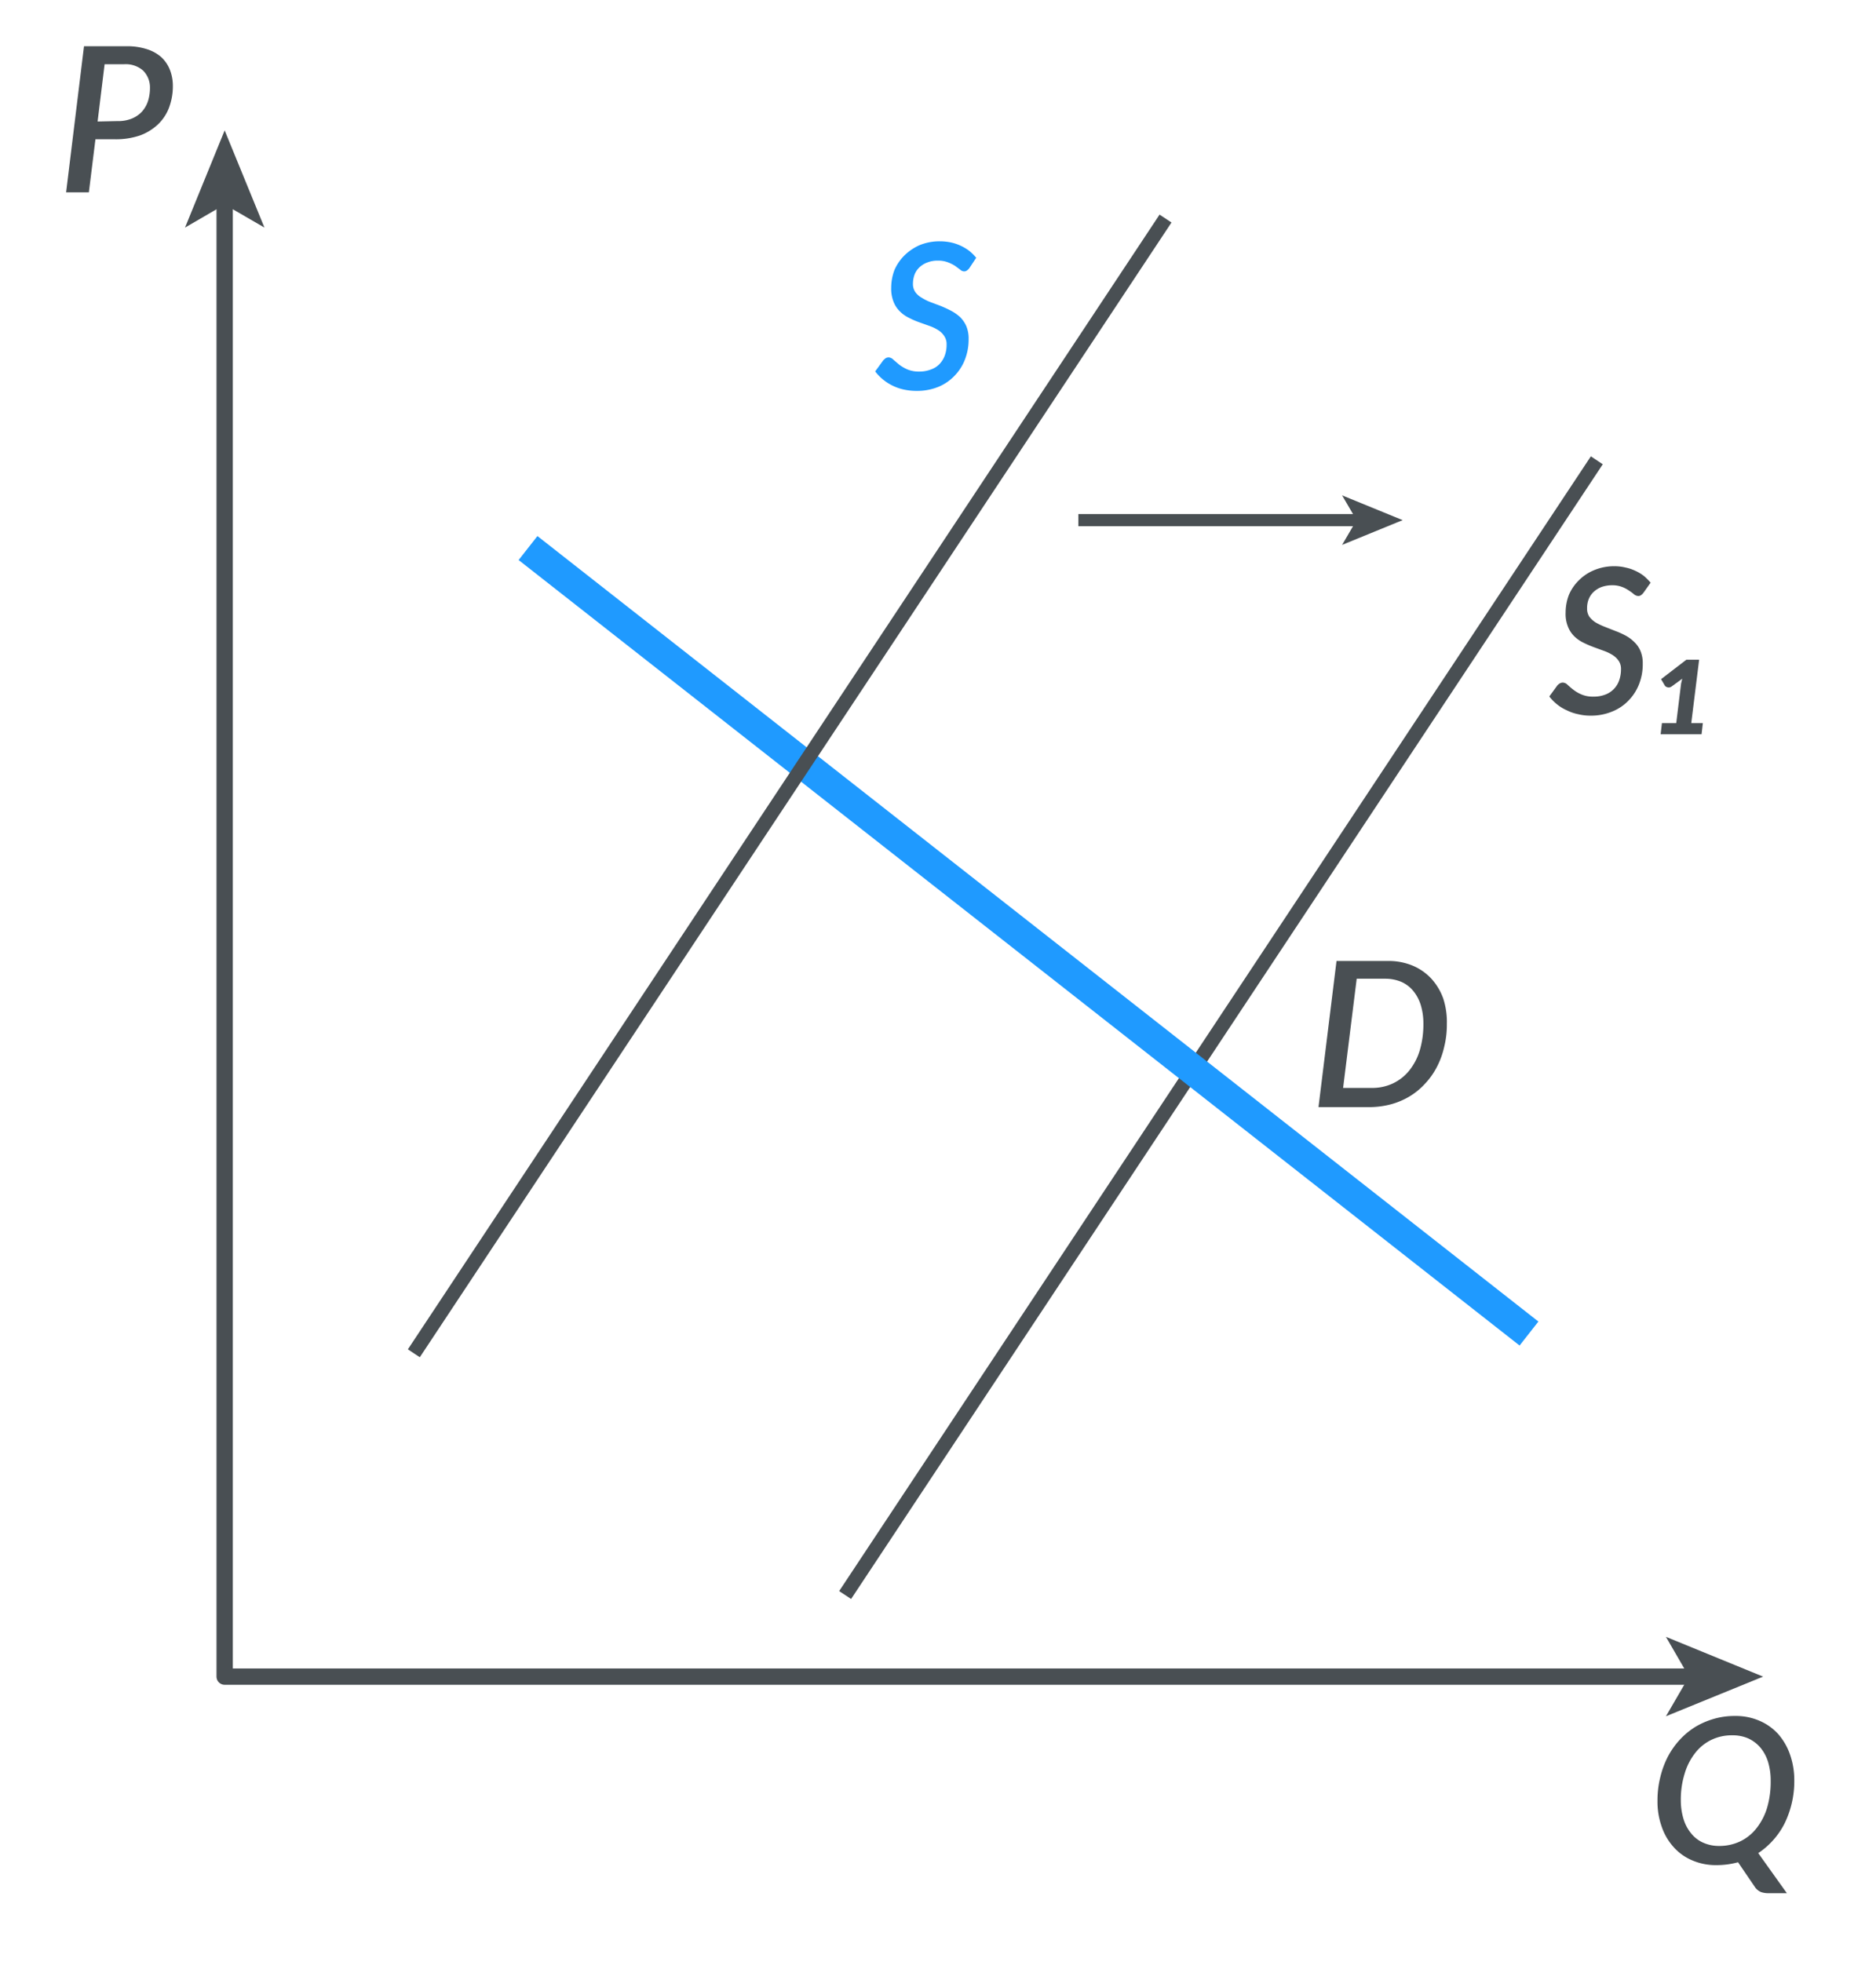 <?xml version="1.0" encoding="UTF-8"?>
<svg xmlns="http://www.w3.org/2000/svg" viewBox="0 0 131.1 137.1">
  <defs>
    <style>.cls-1,.cls-4,.cls-6{fill:none;stroke:#494f53;}.cls-1{stroke-linecap:round;stroke-linejoin:round;stroke-width:1.14px;}.cls-2{fill:#494f53;}.cls-3,.cls-5{fill:#1f9aff;}.cls-4,.cls-5,.cls-6{stroke-miterlimit:10;}.cls-5{stroke:#1f9aff;stroke-width:2.13px;}.cls-6{stroke-width:0.85px;}</style>
  </defs>
  <g id="Layer_1" data-name="Layer 1">
    <polyline class="cls-1" points="15.7 13.93 15.7 117.14 118.39 117.14"></polyline>
    <polygon class="cls-2" points="15.7 9.11 12.93 15.9 15.7 14.29 18.48 15.9 15.7 9.11"></polygon>
    <polygon class="cls-2" points="123.21 117.14 116.42 119.91 118.03 117.14 116.42 114.36 123.21 117.14"></polygon>
  </g>
  <g id="Layer_3" data-name="Layer 3">
    <path class="cls-2" d="M8.83,3.23a4.48,4.48,0,0,1,1.45.21,2.78,2.78,0,0,1,1,.56,2.44,2.44,0,0,1,.59.87A3.1,3.1,0,0,1,12.08,6a4.3,4.3,0,0,1-.26,1.5,3.14,3.14,0,0,1-.77,1.18,3.64,3.64,0,0,1-1.26.78A5.22,5.22,0,0,1,8,9.73H6.67l-.46,3.71H4.62L5.87,3.23ZM8.2,8.46a2.54,2.54,0,0,0,1-.17,2,2,0,0,0,.71-.48,2.09,2.09,0,0,0,.43-.74,3.09,3.09,0,0,0,.14-.94A1.66,1.66,0,0,0,10,4.93a1.84,1.84,0,0,0-1.35-.44H7.31l-.49,4Z"></path>
    <path class="cls-2" d="M114.86,41.4a.76.76,0,0,1-.18.18.32.32,0,0,1-.2.06.5.5,0,0,1-.28-.11,2.89,2.89,0,0,0-.35-.26,2.24,2.24,0,0,0-.49-.26,1.88,1.88,0,0,0-.71-.12,2.18,2.18,0,0,0-.75.13,1.72,1.72,0,0,0-.54.34,1.43,1.43,0,0,0-.34.51,1.69,1.69,0,0,0-.11.64,1,1,0,0,0,.16.58,1.71,1.71,0,0,0,.44.4,4.61,4.61,0,0,0,.63.3l.71.28a5.83,5.83,0,0,1,.72.32,2.52,2.52,0,0,1,.62.45,1.85,1.85,0,0,1,.45.64,2.23,2.23,0,0,1,.16.9,3.82,3.82,0,0,1-.25,1.4,3.37,3.37,0,0,1-.73,1.15,3.25,3.25,0,0,1-1.15.78,3.85,3.85,0,0,1-1.52.29,3.55,3.55,0,0,1-.86-.1,3.2,3.2,0,0,1-.79-.27,3,3,0,0,1-.69-.42,3.12,3.12,0,0,1-.54-.55l.56-.77a.79.79,0,0,1,.17-.14.43.43,0,0,1,.22-.06.49.49,0,0,1,.32.15c.11.1.24.22.4.34a2.46,2.46,0,0,0,.58.34,2,2,0,0,0,.84.15,2.18,2.18,0,0,0,.79-.13,1.62,1.62,0,0,0,1-1,2.34,2.34,0,0,0,.13-.77,1,1,0,0,0-.17-.61,1.45,1.45,0,0,0-.44-.41,3.23,3.23,0,0,0-.62-.29l-.71-.26a7.28,7.28,0,0,1-.71-.31,2.4,2.4,0,0,1-.61-.43,1.91,1.91,0,0,1-.44-.66,2.35,2.35,0,0,1-.17-1,3.45,3.45,0,0,1,.23-1.24,3.17,3.17,0,0,1,.68-1,3.25,3.25,0,0,1,1.07-.72,3.61,3.61,0,0,1,1.43-.28,3.25,3.25,0,0,1,.77.09,2.94,2.94,0,0,1,.69.23,3,3,0,0,1,.6.36,4.17,4.17,0,0,1,.47.47Z"></path>
    <path class="cls-2" d="M119,50.52l-.09.78h-2.86l.09-.78h1l.34-2.77.08-.33-.74.54a.33.33,0,0,1-.29.06.31.31,0,0,1-.18-.11l-.27-.46,1.77-1.36h.89l-.55,4.43Z"></path>
    <path class="cls-3" d="M67.75,18.72a.76.76,0,0,1-.18.18.32.32,0,0,1-.2.06.41.41,0,0,1-.27-.12l-.35-.26a2.59,2.59,0,0,0-.5-.25,1.85,1.85,0,0,0-.71-.12,1.88,1.88,0,0,0-.74.13,1.6,1.6,0,0,0-.55.34,1.39,1.39,0,0,0-.34.51,1.9,1.9,0,0,0-.11.63,1,1,0,0,0,.16.58,1.35,1.35,0,0,0,.45.4,3.26,3.26,0,0,0,.62.31l.72.27c.24.1.48.21.71.33a3.09,3.09,0,0,1,.63.44,2.08,2.08,0,0,1,.44.64,2.28,2.28,0,0,1,.16.91,3.86,3.86,0,0,1-.25,1.4,3.37,3.37,0,0,1-.73,1.15,3.3,3.3,0,0,1-1.14.78,3.92,3.92,0,0,1-1.52.28,4.14,4.14,0,0,1-.87-.09,3.34,3.34,0,0,1-.79-.27,3.4,3.4,0,0,1-1.23-1l.56-.77a1.22,1.22,0,0,1,.17-.15.43.43,0,0,1,.22-.06.51.51,0,0,1,.32.16l.4.34a2.86,2.86,0,0,0,.58.34,2.07,2.07,0,0,0,.84.15,2.18,2.18,0,0,0,.79-.14,1.52,1.52,0,0,0,.6-.37,1.71,1.71,0,0,0,.38-.6,2.13,2.13,0,0,0,.13-.78,1,1,0,0,0-.17-.6,1.37,1.37,0,0,0-.44-.42,3,3,0,0,0-.62-.29l-.7-.25a5.64,5.64,0,0,1-.71-.31,2.32,2.32,0,0,1-.62-.44,1.91,1.91,0,0,1-.44-.66,2.46,2.46,0,0,1-.17-1,3.49,3.49,0,0,1,.23-1.24,3.29,3.29,0,0,1,.68-1,3.56,3.56,0,0,1,1.07-.73,3.64,3.64,0,0,1,1.43-.27,3.79,3.79,0,0,1,.77.08,3.3,3.3,0,0,1,1.29.6,3.48,3.48,0,0,1,.47.47Z"></path>
    <path class="cls-2" d="M101.11,71.54a6.43,6.43,0,0,1-.19,1.62,5.77,5.77,0,0,1-.52,1.41,5.1,5.1,0,0,1-.83,1.16,4.79,4.79,0,0,1-1.08.88,5.11,5.11,0,0,1-1.31.55,5.94,5.94,0,0,1-1.48.19H92.14L93.4,67.14H97a4.37,4.37,0,0,1,1.73.33,3.77,3.77,0,0,1,1.3.91,4.12,4.12,0,0,1,.83,1.39A5.3,5.3,0,0,1,101.11,71.54Zm-1.64,0a4.41,4.41,0,0,0-.18-1.31,2.9,2.9,0,0,0-.53-1,2.26,2.26,0,0,0-.83-.63,2.9,2.9,0,0,0-1.12-.22h-2l-.95,7.63h2a3.4,3.4,0,0,0,1.47-.31,3.27,3.27,0,0,0,1.14-.89,4.14,4.14,0,0,0,.74-1.4A6.4,6.4,0,0,0,99.47,71.59Z"></path>
    <path class="cls-2" d="M121.46,130.11a5.7,5.7,0,0,1-1.49.2,4.17,4.17,0,0,1-1.73-.34,3.62,3.62,0,0,1-1.3-.94,4.07,4.07,0,0,1-.82-1.42,5.17,5.17,0,0,1-.29-1.79,6.62,6.62,0,0,1,.19-1.63,6.38,6.38,0,0,1,.52-1.43,5.62,5.62,0,0,1,.83-1.19,5.22,5.22,0,0,1,1.09-.91,5.47,5.47,0,0,1,1.31-.57,5.14,5.14,0,0,1,1.48-.2,4.13,4.13,0,0,1,1.72.34,3.75,3.75,0,0,1,1.31.94,4.33,4.33,0,0,1,.82,1.44,5.42,5.42,0,0,1,.29,1.79,6.72,6.72,0,0,1-.68,3,5.43,5.43,0,0,1-1.84,2.07l2,2.8h-1.3a1.52,1.52,0,0,1-.51-.08,1,1,0,0,1-.38-.29Zm-4-4.34a4.47,4.47,0,0,0,.19,1.32,2.86,2.86,0,0,0,.53,1,2.22,2.22,0,0,0,.84.65,2.67,2.67,0,0,0,1.12.23,3.37,3.37,0,0,0,1.47-.32,3.18,3.18,0,0,0,1.14-.92,4.3,4.3,0,0,0,.74-1.43,6.41,6.41,0,0,0,.25-1.87,4.48,4.48,0,0,0-.18-1.32,2.9,2.9,0,0,0-.53-1,2.47,2.47,0,0,0-.85-.65,2.7,2.7,0,0,0-1.12-.22,3.27,3.27,0,0,0-1.47.32,3.21,3.21,0,0,0-1.13.92,4.28,4.28,0,0,0-.73,1.43A6.08,6.08,0,0,0,117.46,125.77Z"></path>
    <line class="cls-4" x1="59.06" y1="111.44" x2="111.59" y2="32.16"></line>
    <line class="cls-5" x1="36.9" y1="38.29" x2="106.85" y2="93.17"></line>
    <line class="cls-6" x1="95.02" y1="36.34" x2="75.36" y2="36.34"></line>
    <polygon class="cls-2" points="98.02 36.34 93.79 34.61 94.8 36.34 93.79 38.07 98.02 36.34"></polygon>
    <line class="cls-4" x1="28.92" y1="94.55" x2="81.45" y2="15.27"></line>
  </g>
</svg>
